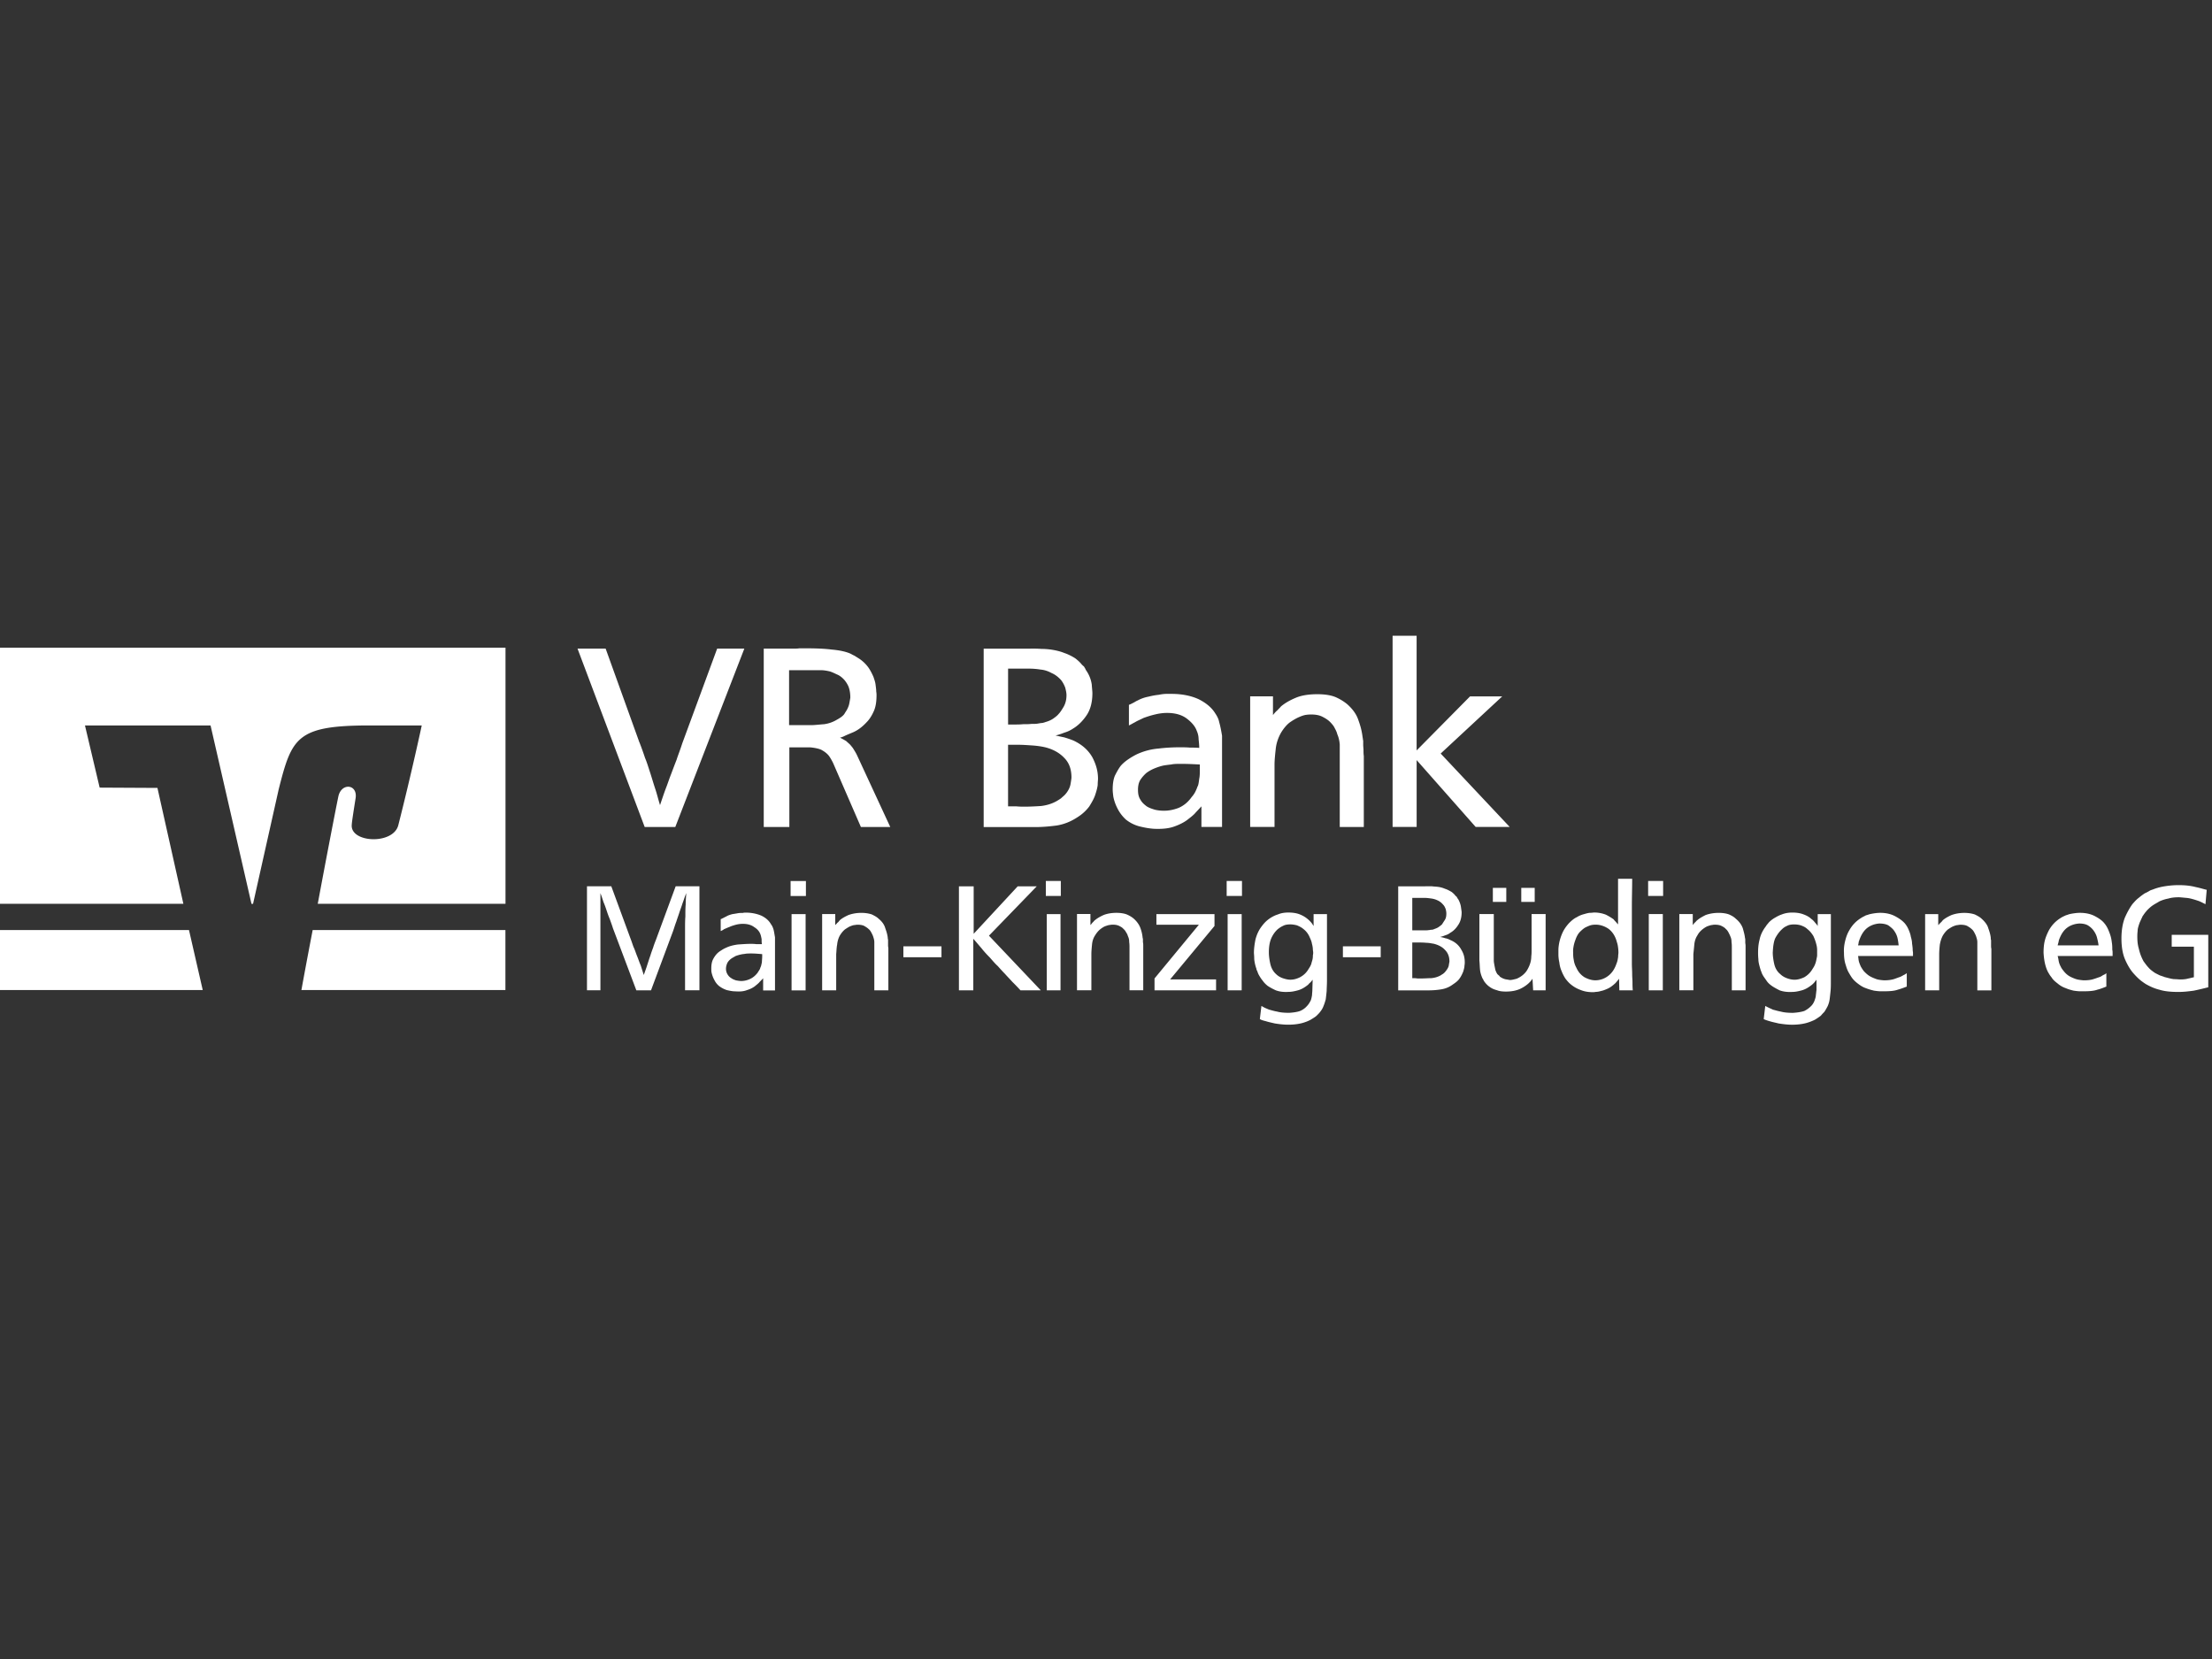 <svg xmlns="http://www.w3.org/2000/svg" viewBox="0 0 800 600"><rect x="0" y="0" width="800" height="600" fill="#333333" stroke="none"/><path d="M231.26 268.47c.79 2.03 1.47 3.95 2.03 5.65.68 1.58 1.24 3.5 1.92 5.54.68 2.15 1.24 4.07 1.81 5.76.57 1.7 1.02 3.62 1.69 5.76.68-2.03 1.36-4.07 2.03-5.87.68-1.7 1.24-3.5 1.92-5.2.68-1.81 1.36-3.62 2.03-5.31.57-1.81 1.36-3.73 2.03-5.87l12.65-34.35h9.83l-24.97 64.51h-11.07l-24.29-64.51h10.17l12.2 33.89zm54.12-6.21h7.79c1.58 0 3.16-.23 4.86-.34 1.7-.23 3.28-.79 4.75-1.69 1.24-.68 2.15-1.36 2.6-2.03.45-.79.9-1.36 1.13-1.92.34-.68.57-1.35.68-2.03.11-.57.23-1.24.34-1.92 0-1.58-.23-2.94-.68-4.07-.45-1.02-1.13-2.03-1.81-2.71-.79-.79-1.58-1.35-2.49-1.69-.9-.45-1.69-.79-2.37-1.02-1.02-.23-2.15-.45-3.16-.45h-11.64v19.88zm1.92-27.68c.57 0 1.13 0 1.81-.11h1.81c3.95 0 7.23.11 9.83.45 2.71.23 4.86.68 6.55 1.36.57.23 1.02.56 1.58.79.45.23.9.57 1.47.9 1.47.9 2.82 2.15 3.84 3.62.68 1.02 1.24 2.15 1.69 3.16.34 1.02.68 1.92.79 2.94.11.9.23 1.69.23 2.37.11.68.11 1.13.11 1.35 0 2.49-.34 4.52-1.13 6.1-.68 1.47-1.47 2.71-2.49 3.73-1.47 1.58-2.94 2.71-4.63 3.5-1.58.68-2.71 1.13-3.16 1.36-.68.34-1.24.57-1.81.68.9.45 1.69.9 2.26 1.24.45.45 1.02.9 1.47 1.36.34.45.79.9 1.13 1.47.34.57.79 1.24 1.24 2.15l12.09 26.1h-10.62l-10.06-23.16c-.23-.45-.45-.9-.79-1.47s-.68-1.13-1.13-1.58a8.545 8.545 0 00-1.92-1.47c-.68-.45-1.58-.68-2.71-.9-.68-.11-1.36-.23-2.15-.23h-7.12v28.81h-9.26v-64.51h11.07zm77.28 57.05h3.05c1.02.11 2.03.11 3.05.11 1.81 0 3.73-.11 5.76-.23 2.03-.23 3.95-.79 5.76-1.81.56-.34 1.13-.68 1.58-1.02.34-.34.79-.68 1.36-1.24 1.13-1.24 1.81-2.6 2.03-3.84.23-1.35.34-2.15.34-2.37 0-2.94-.79-5.31-2.6-7.12-1.81-1.92-4.18-3.16-6.89-3.84-1.47-.34-3.05-.56-4.86-.68-1.69-.11-3.28-.23-4.74-.23h-3.84v22.26zm0-29.6h2.37c.9 0 1.92 0 3.05-.11 1.02 0 2.03 0 3.05-.11.9 0 1.7 0 2.26-.11.68-.11 1.24-.23 1.69-.23.45-.11.9-.23 1.13-.34 1.24-.34 2.15-.79 2.94-1.35.79-.57 1.36-1.02 1.81-1.58.56-.57 1.13-1.47 1.81-2.6.68-1.24 1.02-2.6 1.02-4.18 0-.9-.23-1.81-.45-2.71-.34-.9-.79-1.81-1.47-2.71-1.02-1.13-2.15-2.03-3.5-2.6-1.24-.68-2.6-1.13-3.95-1.24-1.36-.23-2.82-.34-4.18-.34h-7.57v20.22zm8.13-27.45c1.24 0 2.6 0 3.95.11 1.36 0 2.71.11 4.07.34 1.36.23 2.82.57 4.18 1.13 1.36.45 2.71 1.13 3.95 1.92.9.68 1.47 1.24 1.92 1.7.45.57.9 1.02 1.24 1.24.23.45.45.68.57 1.02.11.23.23.45.34.57 1.13 1.69 1.69 3.39 1.92 4.97.11 1.58.23 2.6.23 3.05 0 3.28-.68 5.99-2.15 8.14-1.47 2.15-3.16 3.73-4.86 4.74-1.02.68-2.03 1.13-3.16 1.47-1.13.45-2.15.79-3.16 1.02 1.02.23 2.03.45 3.16.68 1.13.34 2.15.68 3.28 1.13 3.16 1.47 5.42 3.5 6.89 6.1 1.36 2.6 2.03 5.08 2.03 7.8 0 .34-.11 1.13-.11 2.15-.11 1.02-.45 2.26-.9 3.62-.45 1.36-1.24 2.71-2.15 4.18a15.5 15.5 0 01-4.18 3.84c-2.37 1.58-4.86 2.6-7.57 3.05-2.6.34-5.2.57-7.57.57h-18.87v-64.51h16.95zm61.23 41.91c-2.15-.11-4.41-.23-6.55-.23-1.58 0-2.82 0-3.84.23-1.02.11-1.92.23-2.6.34-1.13.23-2.15.57-3.28 1.02-1.13.45-2.15 1.02-3.05 1.69-.9.79-1.58 1.58-2.26 2.6-.57 1.02-.79 2.15-.79 3.5 0 1.47.23 2.6.9 3.62.57 1.02 1.36 1.69 2.26 2.37.9.57 1.92.9 3.05 1.24 1.02.23 2.15.34 3.16.34 1.81 0 3.5-.34 5.31-1.02 1.81-.79 3.39-2.03 4.75-3.95.79-.9 1.24-1.69 1.58-2.49.34-.68.45-1.24.68-1.58.23-.68.34-1.58.45-2.49.23-1.02.23-2.26.23-3.84v-1.36zm-25.65-21.58c.68-.23 1.24-.57 1.7-.79.45-.23.9-.57 1.47-.79 1.24-.68 2.6-1.13 3.84-1.36 1.36-.34 2.6-.57 3.73-.68 1.13-.23 2.03-.34 2.94-.34h1.69c3.84 0 7.12.68 9.83 1.92 2.71 1.35 4.74 3.05 5.99 5.08.68 1.02 1.24 2.03 1.47 3.28.34 1.13.68 2.82 1.02 4.86v32.99h-7.46v-7.46c-.9 1.02-1.81 1.92-2.49 2.71-.79.79-1.7 1.47-2.71 2.26-1.24.9-2.82 1.7-4.74 2.37-1.92.68-4.29.9-7.12.79-1.81-.11-3.62-.45-5.42-.9-1.7-.45-3.28-1.24-4.75-2.37a13.877 13.877 0 01-2.94-3.73c-.79-1.47-1.36-2.94-1.69-4.63-.11-.9-.23-1.81-.23-2.6 0-1.92.23-3.62.79-4.97.68-1.36 1.36-2.6 2.15-3.62.9-1.02 1.92-1.81 2.94-2.49 1.02-.68 2.03-1.24 2.94-1.69 2.49-1.13 5.08-1.81 7.79-2.03 2.71-.34 5.31-.45 7.68-.45 1.24 0 2.37 0 3.62.11 1.13 0 2.26 0 3.39.11 0-1.02-.11-2.03-.23-3.16 0-1.02-.23-2.03-.68-3.05-.56-1.58-1.81-3.05-3.61-4.41-1.81-1.36-4.18-2.03-7.12-2.03-1.58 0-3.05.23-4.41.57-1.47.34-2.82.79-4.07 1.24-1.13.57-2.26 1.02-3.16 1.58-.9.45-1.58.9-2.15 1.13v-7.46zm52.08 3.73c.68-.9 1.24-1.47 1.69-1.81.34-.45.79-.79 1.24-1.36 1.36-1.13 3.05-2.15 5.2-3.05 2.03-.9 4.74-1.35 7.91-1.35 2.71 0 4.86.34 6.55 1.02 1.58.68 3.05 1.58 4.29 2.6 2.03 1.81 3.39 3.73 4.07 5.87.79 2.15 1.24 4.07 1.47 5.99.11.45.11.9.23 1.36v1.35c0 .79.11 1.47.11 2.03 0 .68 0 1.36.11 2.15v25.65h-8.7v-29.83c-.11-1.24-.34-2.49-.9-3.73-.11-.57-.45-1.36-.9-2.15-.34-.79-1.02-1.58-1.69-2.26-.79-.79-1.7-1.35-2.82-1.92-1.13-.57-2.49-.79-3.95-.79-.34 0-1.02 0-1.81.11-.9.11-1.81.45-2.82.9-1.02.45-2.15 1.13-3.28 1.92-1.13.9-2.15 2.15-3.05 3.62-1.02 1.81-1.69 3.73-1.92 5.76-.23 2.15-.45 4.07-.45 5.87v22.48h-8.81v-47.22h8.25v6.78zm51.97-28.7v41.46l19.32-19.54h11.64l-22.26 20.67 24.97 26.55H533.7l-21.35-24.18v24.18h-8.7v-69.14h8.7zm-291.25 90.61l6.89 18.75c.45 1.13.79 2.26 1.13 3.16.45.9.79 2.03 1.24 3.16.57 1.36.9 2.49 1.36 3.5.34 1.02.68 2.15 1.13 3.5.45-1.36.9-2.49 1.24-3.62.34-1.02.68-2.15 1.13-3.39.34-1.13.68-2.03 1.02-2.94.23-.79.57-1.69 1.02-2.82l7.12-19.32h8.59v37.62h-5.2v-22.71c0-1.24 0-2.49.11-3.95 0-1.58 0-3.05.11-4.29 0-1.24.11-2.71.23-4.18-.57 1.24-.9 2.49-1.35 3.62-.34 1.13-.79 2.26-1.13 3.28-.34 1.13-.79 2.26-1.13 3.39-.45 1.13-.79 2.37-1.24 3.61l-7.91 21.24h-5.31l-8.47-22.48c-.34-1.13-.79-2.26-1.13-3.28-.45-1.02-.79-2.03-1.13-3.05-.34-1.02-.68-2.03-1.13-3.05-.34-1.02-.68-2.15-1.13-3.28v35.13h-4.86v-37.62h8.81zm54.57 24.52c-1.36-.11-2.6-.23-3.84-.23-.9 0-1.7 0-2.26.11-.57.11-1.13.11-1.47.23-.68.11-1.35.34-2.03.57-.56.34-1.24.68-1.69 1.02-.57.45-1.02.9-1.36 1.58-.23.57-.45 1.24-.45 2.03s.23 1.47.57 2.03c.34.57.79 1.02 1.36 1.36.45.34 1.02.56 1.69.79.68.11 1.24.23 1.92.23 1.02 0 2.03-.23 3.05-.68 1.02-.45 1.92-1.13 2.82-2.26.34-.57.68-1.02.9-1.47.11-.45.23-.68.34-.9.11-.45.23-.9.34-1.47 0-.57.11-1.36.11-2.26v-.68zm-15.03-12.65c.45-.11.68-.34 1.02-.45.23-.11.56-.34.9-.45.68-.45 1.47-.68 2.26-.9.68-.11 1.47-.23 2.03-.34.68-.11 1.24-.11 1.81-.11.45-.11.79-.11 1.02-.11 2.26 0 4.18.45 5.76 1.13 1.58.79 2.71 1.81 3.39 3.05.45.57.68 1.13.9 1.81.23.79.34 1.69.57 2.94v19.21H276v-4.41c-.56.68-1.13 1.13-1.47 1.58-.45.45-1.02.9-1.58 1.36-.79.57-1.69 1.02-2.82 1.36-1.13.45-2.49.57-4.07.45-1.13 0-2.15-.23-3.16-.45a9.51 9.51 0 01-2.82-1.47 6.49 6.49 0 01-1.7-2.15c-.45-.79-.79-1.69-1.02-2.71-.11-.45-.11-1.02-.11-1.47 0-1.13.11-2.03.45-2.94.34-.79.79-1.47 1.24-2.03a6.56 6.56 0 011.7-1.47c.68-.45 1.24-.79 1.81-1.02 1.36-.68 2.82-1.02 4.41-1.24 1.7-.11 3.16-.23 4.52-.23.79 0 1.47 0 2.15.11h2.03c-.11-.57-.11-1.13-.11-1.81-.11-.57-.23-1.24-.45-1.81-.34-.9-1.02-1.81-2.15-2.49-1.02-.79-2.37-1.24-4.18-1.24-.9 0-1.69.11-2.6.34-.79.23-1.58.45-2.26.79-.68.23-1.36.57-1.92.79-.45.34-.9.57-1.24.68v-4.29zm30.73-1.81v27.57h-5.08v-27.57h5.08zm.11-11.98v5.42h-5.54v-5.42h5.54zm10.62 15.93c.45-.45.79-.9 1.02-1.02.23-.23.45-.57.68-.79.79-.68 1.81-1.24 3.05-1.81 1.24-.45 2.82-.79 4.63-.79 1.58 0 2.82.23 3.84.57.9.45 1.81.9 2.49 1.58 1.24 1.02 2.03 2.15 2.37 3.39.45 1.24.79 2.37.9 3.5 0 .34.11.56.11.79v2.03c0 .34.11.68.11 1.13v15.03h-5.08v-17.4c0-.79-.23-1.47-.45-2.15-.11-.34-.34-.79-.57-1.24-.23-.45-.57-1.02-1.02-1.36-.45-.45-1.02-.79-1.58-1.13-.68-.34-1.47-.45-2.37-.45-.23 0-.56 0-1.02.11-.56 0-1.13.23-1.69.45-.57.23-1.24.68-1.92 1.13-.68.56-1.24 1.24-1.81 2.15-.57 1.02-.9 2.15-1.02 3.39-.23 1.13-.23 2.37-.34 3.39v13.1h-5.08v-27.57h4.74v3.95zm38.41 7.68v3.95h-13.78v-3.95h13.78zm11.64-21.69v17.17l15.93-17.17h6.89l-17.29 17.85 18.75 19.77h-7.34a74.26 74.26 0 00-2.94-3.05c-.9-1.02-1.81-1.92-2.71-2.94-.9-.9-1.69-1.81-2.6-2.82-1.02-.9-1.92-2.03-2.94-3.16-1.13-1.13-2.15-2.26-2.94-3.28-.9-1.02-1.81-2.15-2.94-3.39v18.64h-5.2v-37.62h5.31zm31.41 10.05v27.57h-4.97V330.6h4.97zm.11-11.98v5.42h-5.42v-5.42h5.42zm10.73 15.93c.45-.45.68-.9.9-1.02.23-.23.45-.57.79-.79.79-.68 1.81-1.24 3.05-1.81 1.13-.45 2.71-.79 4.63-.79 1.58 0 2.82.23 3.73.57 1.02.45 1.81.9 2.6 1.58 1.13 1.02 1.92 2.15 2.37 3.39.45 1.24.68 2.37.79 3.5.11.34.11.56.11.79v.79c.11.45.11.79.11 1.24v16.15h-4.97V342.9c0-.79 0-1.47-.11-2.15 0-.79-.11-1.47-.45-2.15-.11-.34-.23-.79-.57-1.24-.23-.45-.57-1.02-1.02-1.36-.34-.45-.9-.79-1.58-1.13-.68-.34-1.47-.45-2.26-.45-.23 0-.68 0-1.13.11-.45 0-1.02.23-1.69.45-.57.23-1.24.68-1.81 1.13-.68.56-1.24 1.24-1.81 2.15-.68 1.02-1.02 2.15-1.13 3.39-.11 1.13-.23 2.37-.23 3.39v13.1h-5.2v-27.57h4.86v3.95zm39.2-.11h-15.36v-3.84h21.01v4.29l-16.04 19.32h16.61v3.95h-22.26v-4.29l16.04-19.43zm15.48-3.84v27.57h-5.08V330.6h5.08zm.11-11.98v5.42h-5.54v-5.42h5.54zm9.72 25.76c0 1.47.23 2.94.57 4.41.34 1.36 1.02 2.6 2.03 3.5.68.68 1.47 1.13 2.37 1.47 1.02.34 1.92.56 2.82.56 1.24 0 2.37-.34 3.5-.9 1.24-.68 2.26-1.58 3.05-2.94.45-.68.79-1.24 1.02-1.92.11-.57.34-1.13.45-1.69.11-.57.11-1.02.11-1.36.11-.45.11-.79.11-.9s0-.45-.11-1.02c0-.68-.11-1.47-.34-2.26-.11-.9-.57-1.81-1.02-2.82-.45-.9-1.13-1.81-2.03-2.49-.79-.68-1.58-1.02-2.37-1.36-.9-.23-1.69-.34-2.37-.34-1.02 0-1.92.11-2.71.56-.79.34-1.35.79-1.81 1.13-1.02.9-1.81 2.03-2.37 3.28-.56 1.24-.9 2.94-.9 5.08zm16.16-13.78h4.86v24.06c0 1.36-.11 2.71-.11 3.73-.11 1.13-.23 2.15-.34 3.05-.23.79-.45 1.58-.79 2.37-.23.68-.68 1.47-1.24 2.15-.23.34-.68.79-1.24 1.35-.45.45-1.24.9-2.15 1.47-.79.45-1.92.9-3.16 1.24-1.35.34-2.94.57-4.97.57-1.81 0-3.5-.23-4.86-.45-1.47-.34-2.49-.56-3.16-.79-.45-.11-.9-.23-1.24-.34-.34-.11-.68-.23-1.02-.45l.57-4.75c.23.11.57.34 1.02.57s1.02.45 1.81.79c.57.11 1.47.45 2.82.68 1.24.34 2.71.45 4.41.45 1.69-.11 3.05-.34 3.95-.68 1.02-.45 1.81-1.02 2.49-1.81.57-.57 1.02-1.36 1.36-2.03.23-.68.34-1.24.45-1.92 0-.57.11-1.13.11-1.81l.11-3.73c-.45.57-.79 1.02-1.13 1.24-.23.23-.45.57-.79.79-1.02.79-2.15 1.47-3.39 1.81-1.24.34-2.37.57-3.5.57-1.81.11-3.28-.11-4.52-.57-1.24-.57-2.26-1.13-3.05-1.69-.68-.57-1.24-1.13-1.7-1.81-.57-.68-.9-1.24-1.24-1.81-.34-.57-.57-1.13-.68-1.58-.23-.34-.34-.68-.34-.9-.45-1.24-.68-2.37-.79-3.5 0-1.13-.11-1.92-.11-2.26 0-1.58.23-3.16.56-4.86.45-1.69 1.13-3.28 2.26-4.74.34-.45.68-.9 1.24-1.47.56-.57 1.24-1.13 2.15-1.7.57-.34 1.36-.79 2.49-1.13 1.02-.45 2.26-.68 3.73-.68 1.69 0 3.05.23 4.18.68 1.13.45 2.03 1.02 2.71 1.58.57.45 1.13 1.02 1.58 1.58.34.45.56.9.68 1.02v-4.29zm24.29 11.64v3.95h-13.67v-3.95h13.67zm11.41 11.52c.57 0 1.24 0 1.81.11h1.81c1.02 0 2.15-.11 3.28-.11 1.24-.11 2.37-.45 3.39-1.02.34-.23.68-.45.9-.57.23-.23.57-.45.79-.79.68-.79 1.13-1.58 1.24-2.26.11-.79.23-1.24.23-1.36 0-1.81-.57-3.16-1.58-4.18-1.02-1.13-2.37-1.81-4.07-2.26-.79-.11-1.7-.34-2.71-.34-1.02-.11-2.03-.11-2.82-.11h-2.26v12.88zm0-17.29h4.97c.57 0 1.02-.11 1.36-.11.34-.11.68-.11.9-.11.34-.11.57-.11.68-.23.68-.23 1.24-.45 1.7-.79.45-.34.79-.57 1.13-.9.23-.34.57-.9 1.02-1.58.45-.68.57-1.47.57-2.37 0-.57-.11-1.02-.23-1.58-.23-.57-.45-1.13-.9-1.58-.56-.68-1.24-1.24-2.03-1.58-.68-.34-1.47-.57-2.26-.68-.79-.11-1.69-.23-2.49-.23h-4.41v11.75zm4.75-15.93h2.37c.79.11 1.58.11 2.37.23.79.11 1.58.34 2.37.68.79.23 1.58.68 2.37 1.13.45.34.79.68 1.13 1.02.23.34.45.56.68.68.11.23.23.45.34.57.11.23.11.34.23.34.57 1.02.9 2.03 1.02 2.94.11.9.23 1.47.23 1.81 0 1.92-.45 3.5-1.35 4.74-.79 1.24-1.81 2.15-2.82 2.71-.56.45-1.13.68-1.81.9-.57.23-1.24.45-1.81.57.57.11 1.24.23 1.81.45.68.11 1.24.34 1.92.68 1.92.79 3.16 2.03 3.95 3.5.9 1.47 1.24 2.94 1.24 4.52 0 .23 0 .68-.11 1.24 0 .68-.23 1.36-.45 2.15-.34.79-.68 1.58-1.24 2.37-.57.9-1.47 1.58-2.49 2.26-1.36 1.02-2.82 1.58-4.41 1.81-1.47.23-2.94.34-4.41.34h-10.96v-37.62h9.83zm24.74 10.05v16.72c0 .57.11 1.13.23 1.81.11.56.23 1.13.34 1.69.23.57.45 1.13.79 1.58.23.11.34.34.56.45q.23.23.23.34c.79.57 1.58.9 2.26 1.02.79.11 1.24.23 1.47.23.68 0 1.47-.23 2.37-.45.79-.34 1.58-.79 2.26-1.36.79-.68 1.35-1.36 1.69-2.03.45-.79.79-1.58 1.02-2.37.23-.79.34-1.58.34-2.37.11-.79.11-1.47.11-2.15v-13.11H559v27.57h-4.52l-.23-4.18c-.34.45-.57.79-.79 1.02l-.68.68c-.9.79-1.92 1.47-3.16 2.03-1.36.57-2.94.9-4.97.9-1.24 0-2.26-.11-3.16-.45-.79-.23-1.47-.45-2.03-.79-.23-.11-.57-.34-1.02-.68-.45-.34-.9-.79-1.36-1.36-.23-.34-.45-.56-.57-.9-.11-.23-.23-.45-.34-.57-.45-1.02-.79-2.03-.9-3.16-.11-1.13-.11-2.26-.23-3.28v-16.83h5.2zm14.8-9.49v5.08h-4.86v-5.08h4.86zm-10.28 0v5.08h-4.86v-5.08h4.86zm24.18 23.16c0 1.02 0 1.92.23 2.94.11.9.45 1.92.9 2.71.68 1.58 1.69 2.71 2.94 3.5 1.24.68 2.6 1.13 3.95 1.13 1.69 0 3.28-.56 4.63-1.58 1.36-1.02 2.37-2.49 3.05-4.52.34-.79.45-1.58.57-2.37 0-.68.11-1.24.11-1.47 0-1.02-.11-1.81-.23-2.6-.11-.68-.34-1.24-.45-1.7-.57-1.92-1.58-3.39-2.94-4.41-1.35-.9-2.94-1.47-4.52-1.47-.34 0-.9 0-1.47.11-.68.11-1.36.45-2.15.79-.68.34-1.35.9-2.15 1.69-.68.68-1.24 1.69-1.7 3.05-.34.9-.56 1.81-.68 2.6-.11.68-.11 1.24-.11 1.58zm16.27-26.44h5.08c0 3.28-.11 6.67-.11 9.94v20.79c0 1.24.11 2.49.11 3.73 0 1.13.11 2.15.11 2.94 0 .9 0 1.81.11 2.94h-4.86l-.11-4.18c-.45.56-.79 1.02-1.02 1.24-.23.34-.56.57-.79.79-.79.68-1.58 1.24-2.37 1.58-.79.34-1.58.68-2.26.79-.79.23-1.36.34-1.92.34-.57.11-.9.11-1.13.11-1.58 0-3.05-.23-4.41-.79-1.24-.45-2.26-1.02-3.28-1.81-.9-.68-1.58-1.47-2.26-2.37-.56-.9-1.02-1.81-1.36-2.71-.45-1.02-.68-2.03-.79-3.05-.23-1.02-.34-2.03-.34-2.94v-1.47c0-.9.11-1.81.34-2.94.23-1.02.57-2.15 1.13-3.39.56-1.24 1.35-2.37 2.37-3.5.9-.9 1.81-1.69 2.82-2.15.9-.57 1.81-.9 2.71-1.13.79-.23 1.58-.45 2.15-.45.68 0 1.13-.11 1.36-.11 1.69 0 3.16.34 4.29.79 1.13.57 2.03 1.13 2.82 1.7.23.34.45.56.68.79.23.23.45.56.9 1.02v-16.5zm16.16 12.77v27.57h-5.08v-27.57h5.08zm.11-11.98v5.42h-5.42v-5.42h5.42zm10.73 15.95c.34-.45.68-.9.9-1.02.23-.23.45-.57.79-.79.79-.68 1.81-1.24 2.94-1.81 1.24-.45 2.82-.79 4.74-.79 1.58 0 2.82.23 3.73.57 1.02.45 1.81.9 2.49 1.58 1.24 1.02 2.03 2.15 2.49 3.39.34 1.24.68 2.37.79 3.5.11.34.11.56.11.79v.79c0 .45.11.79.11 1.24v16.15h-4.97v-15.25c0-.79 0-1.47-.11-2.15 0-.79-.11-1.47-.45-2.15-.11-.34-.34-.79-.57-1.24-.23-.45-.57-1.02-1.02-1.36-.34-.45-.9-.79-1.58-1.13-.68-.34-1.47-.45-2.37-.45-.23 0-.57 0-1.02.11-.45 0-1.02.23-1.7.45-.57.23-1.24.68-1.81 1.13-.68.56-1.35 1.24-1.81 2.15-.68 1.02-1.02 2.15-1.13 3.39-.11 1.13-.23 2.37-.34 3.39v13.1h-5.08v-27.57h4.86v3.95zm28.92 9.83c0 1.47.23 2.94.57 4.41.34 1.36 1.02 2.6 2.15 3.5.68.68 1.47 1.13 2.37 1.47.9.34 1.81.56 2.82.56 1.13 0 2.26-.34 3.5-.9 1.13-.68 2.15-1.58 2.94-2.94.45-.68.79-1.24 1.02-1.92.23-.57.34-1.13.45-1.69.11-.57.23-1.02.23-1.36v-1.92c0-.68-.11-1.47-.34-2.26-.23-.9-.56-1.81-1.02-2.82-.56-.9-1.24-1.81-2.15-2.49-.68-.68-1.47-1.02-2.37-1.36-.79-.23-1.58-.34-2.37-.34-1.02 0-1.92.11-2.71.56-.79.34-1.36.79-1.69 1.13-1.02.9-1.81 2.03-2.49 3.28-.56 1.24-.79 2.94-.9 5.08zm16.27-13.78h4.75v24.06c0 1.36 0 2.71-.11 3.73-.11 1.13-.23 2.15-.34 3.05-.11.79-.34 1.58-.68 2.37-.34.68-.79 1.47-1.24 2.15-.34.34-.79.79-1.24 1.35-.57.45-1.24.9-2.15 1.47-.9.45-2.03.9-3.28 1.24-1.36.34-2.94.57-4.97.57-1.81 0-3.39-.23-4.86-.45-1.35-.34-2.49-.56-3.16-.79-.45-.11-.79-.23-1.13-.34-.34-.11-.68-.23-1.13-.45l.56-4.75c.23.11.68.34 1.13.57s1.02.45 1.69.79c.57.11 1.58.45 2.82.68 1.24.34 2.71.45 4.41.45 1.69-.11 3.05-.34 4.07-.68.9-.45 1.7-1.02 2.49-1.81.57-.57 1.02-1.36 1.24-2.03.23-.68.45-1.24.45-1.92.11-.57.11-1.13.23-1.81v-3.73c-.45.57-.79 1.02-1.02 1.24-.23.23-.57.57-.9.79-1.02.79-2.15 1.47-3.39 1.81-1.24.34-2.37.57-3.39.57-1.81.11-3.39-.11-4.63-.57-1.13-.57-2.15-1.13-2.94-1.69-.79-.57-1.36-1.13-1.81-1.81-.45-.68-.9-1.24-1.24-1.81-.34-.57-.57-1.13-.68-1.58-.23-.34-.23-.68-.34-.9-.34-1.24-.68-2.37-.68-3.5-.11-1.13-.11-1.92-.11-2.26 0-1.58.11-3.16.56-4.86.34-1.69 1.13-3.28 2.26-4.74.23-.45.68-.9 1.13-1.47.57-.57 1.24-1.13 2.26-1.7.57-.34 1.36-.79 2.37-1.13 1.13-.45 2.37-.68 3.84-.68 1.58 0 2.94.23 4.07.68 1.24.45 2.15 1.02 2.71 1.58.68.45 1.13 1.02 1.58 1.58.45.45.68.9.79 1.02v-4.29zm29.26 11.3c-.11-1.02-.23-1.92-.45-2.82-.23-.9-.68-1.81-1.35-2.71-.45-.57-1.13-1.13-1.92-1.7-.79-.45-1.92-.68-3.28-.68-1.47.11-2.94.57-4.18 1.47-1.24.9-2.15 2.26-2.82 3.95-.23.56-.34 1.02-.45 1.24 0 .34-.11.79-.23 1.24h14.69zm-14.69 3.84c.11.34.11.79.23 1.58.11.68.45 1.47.79 2.26.34.57.68 1.13 1.13 1.69.56.57 1.13 1.13 1.81 1.58.68.45 1.47.79 2.37 1.13.79.34 1.81.45 3.05.56 1.24 0 2.49-.11 3.62-.45 1.02-.34 1.81-.68 2.26-.79.45-.23.9-.45 1.24-.68.34-.11.68-.34 1.13-.68v4.86c-.9.34-2.03.79-3.28 1.13-1.24.45-2.94.57-4.97.57h-1.24c-.68 0-1.47-.11-2.37-.23-.9-.23-1.81-.45-2.94-.9-1.02-.34-1.92-.9-2.94-1.69-.9-.68-1.58-1.36-2.15-2.15-.45-.68-.79-1.24-.9-1.47-.45-.68-.9-1.69-1.24-2.94-.45-1.24-.68-2.71-.68-4.52-.11-1.58.11-3.05.45-4.41.34-1.36.79-2.6 1.47-3.73a12.23 12.23 0 012.03-2.71c.79-.79 1.58-1.36 2.49-1.92.57-.34 1.13-.56 1.47-.79.45-.11.79-.23 1.13-.34.34-.11.9-.23 1.58-.34.68-.11 1.58-.23 2.49-.23 2.15 0 3.95.45 5.42 1.24 1.47.79 2.6 1.58 3.5 2.6a8.85 8.85 0 011.35 2.26c.34.79.68 1.69.79 2.49.23.79.45 1.7.45 2.49.11.79.23 1.58.23 2.26 0 .45.11.79.11 1.13v1.13h-19.88zm29.03-11.18c.45-.45.79-.9 1.02-1.02.23-.23.45-.57.68-.79.79-.68 1.81-1.24 3.05-1.81 1.24-.45 2.82-.79 4.63-.79 1.58 0 2.82.23 3.84.57.9.45 1.81.9 2.49 1.58 1.13 1.02 2.03 2.15 2.37 3.39.45 1.24.79 2.37.9 3.5 0 .34 0 .56.11.79v2.03c0 .34 0 .68.11 1.13v15.03h-5.08v-17.4c0-.79-.23-1.47-.45-2.15-.11-.34-.34-.79-.57-1.24-.23-.45-.57-1.02-1.02-1.36-.45-.45-1.02-.79-1.58-1.13-.68-.34-1.47-.45-2.37-.45-.23 0-.57 0-1.02.11-.57 0-1.13.23-1.7.45-.57.23-1.24.68-1.92 1.13-.68.56-1.24 1.24-1.81 2.15-.57 1.02-.9 2.15-1.13 3.39-.11 1.13-.23 2.37-.23 3.39v13.1h-5.08V330.6h4.74v3.95zm57.96 7.34c-.11-1.02-.34-1.92-.56-2.82-.23-.9-.68-1.81-1.36-2.71-.45-.57-1.02-1.13-1.92-1.7-.79-.45-1.81-.68-3.16-.68-1.58.11-3.05.57-4.29 1.47-1.24.9-2.15 2.26-2.82 3.95-.23.56-.34 1.02-.34 1.24-.11.34-.23.79-.34 1.24h14.8zm-14.8 3.84c.11.34.23.79.34 1.58.11.68.34 1.47.79 2.26.23.57.68 1.13 1.13 1.69a7.54 7.54 0 001.69 1.58c.68.45 1.47.79 2.37 1.13.9.34 1.92.45 3.05.56 1.35 0 2.6-.11 3.62-.45 1.13-.34 1.92-.68 2.37-.79.45-.23.79-.45 1.13-.68.34-.11.79-.34 1.13-.68v4.86c-.9.34-1.92.79-3.28 1.13-1.24.45-2.94.57-4.97.57h-1.24c-.68 0-1.47-.11-2.37-.23-.9-.23-1.81-.45-2.82-.9-1.02-.34-2.03-.9-2.94-1.69-.9-.68-1.69-1.36-2.15-2.15-.57-.68-.9-1.24-1.02-1.47-.45-.68-.9-1.69-1.24-2.94-.34-1.24-.57-2.71-.68-4.52 0-1.58.11-3.05.45-4.41.34-1.36.9-2.6 1.47-3.73a12.23 12.23 0 012.03-2.71c.79-.79 1.58-1.36 2.49-1.92.56-.34 1.13-.56 1.58-.79.34-.11.79-.23 1.02-.34.34-.11.9-.23 1.58-.34.79-.11 1.58-.23 2.49-.23 2.26 0 4.07.45 5.54 1.24 1.47.79 2.6 1.58 3.39 2.6.57.68 1.02 1.47 1.36 2.26.34.79.68 1.69.9 2.49.23.79.34 1.7.45 2.49.11.79.11 1.58.11 2.26.11.45.11.79.11 1.13v1.13h-19.88zM797.61 327c-.23-.11-.45-.23-.9-.45-.45-.23-.9-.45-1.47-.68-1.7-.57-3.16-1.02-4.41-1.13-1.36-.11-2.26-.23-2.82-.23-1.36 0-2.6.11-3.73.45-1.24.23-2.26.57-3.28 1.02-.9.57-1.81 1.02-2.6 1.58-.79.57-1.35 1.13-1.92 1.7-.34.45-.68.79-.9 1.13-.34.45-.45.68-.56.79-.11.11-.23.45-.45.9-.23.45-.45 1.02-.68 1.47-.45 1.24-.79 2.26-.79 3.16-.11 1.02-.11 1.7-.11 2.03 0 1.47.11 2.94.56 4.41.34 1.58.9 3.05 1.7 4.52.68.9 1.13 1.58 1.69 2.15.57.68 1.02 1.02 1.47 1.36.45.34.9.68 1.36.9.45.23.9.45 1.36.68.34.11.68.23 1.02.34.23.11.45.11.57.23 1.35.34 2.49.68 3.5.79 1.02 0 1.81.11 2.26.11 1.24 0 2.15-.11 2.94-.34.68-.11 1.36-.34 2.03-.45v-11.07h-8.02v-4.29h13.22v18.98c-1.81.45-3.62.9-5.31 1.24-1.81.23-3.5.45-5.42.45-2.82 0-5.08-.23-6.89-.79-1.81-.45-3.28-1.13-4.52-1.81-.45-.23-1.13-.68-2.03-1.35-.9-.68-1.81-1.58-2.82-2.71-1.13-1.24-2.15-2.94-3.05-4.97-.9-2.03-1.36-4.63-1.36-7.68s.45-5.54 1.24-7.57c.9-2.03 1.81-3.62 2.71-4.86.79-.9 1.47-1.69 2.26-2.26.79-.68 1.58-1.24 2.26-1.69.79-.34 1.36-.68 1.92-1.02.56-.23 1.02-.34 1.24-.45 1.47-.57 2.94-.9 4.52-1.13 1.58-.23 3.05-.34 4.52-.34 2.37 0 4.41.23 6.1.68 1.7.34 3.05.79 4.07 1.02l-.45 5.2zm-614.82 31.06v-21.69h-69.71c-1.92 9.94-3.5 18.53-4.07 21.69h73.77zM0 336.36v21.7h73.32l-4.97-21.7H0zm36.04-51.51l-5.31-22.48h45.42l14.8 64.51h.57l9.26-41.35c4.75-18.75 6.44-23.16 32.88-23.16h18.87s-3.73 17.4-8.47 36.04c-1.81 7.23-17.62 6.44-16.83-.23 0-.79.79-5.76 1.36-9.38.9-5.2-5.08-5.87-6.21-.79-.79 3.73-4.29 21.8-7.46 38.86h67.9v-92.64H0v92.64h66.32l-9.38-41.91-20.9-.11z" fill="#fff" fill-rule="evenodd"/></svg>